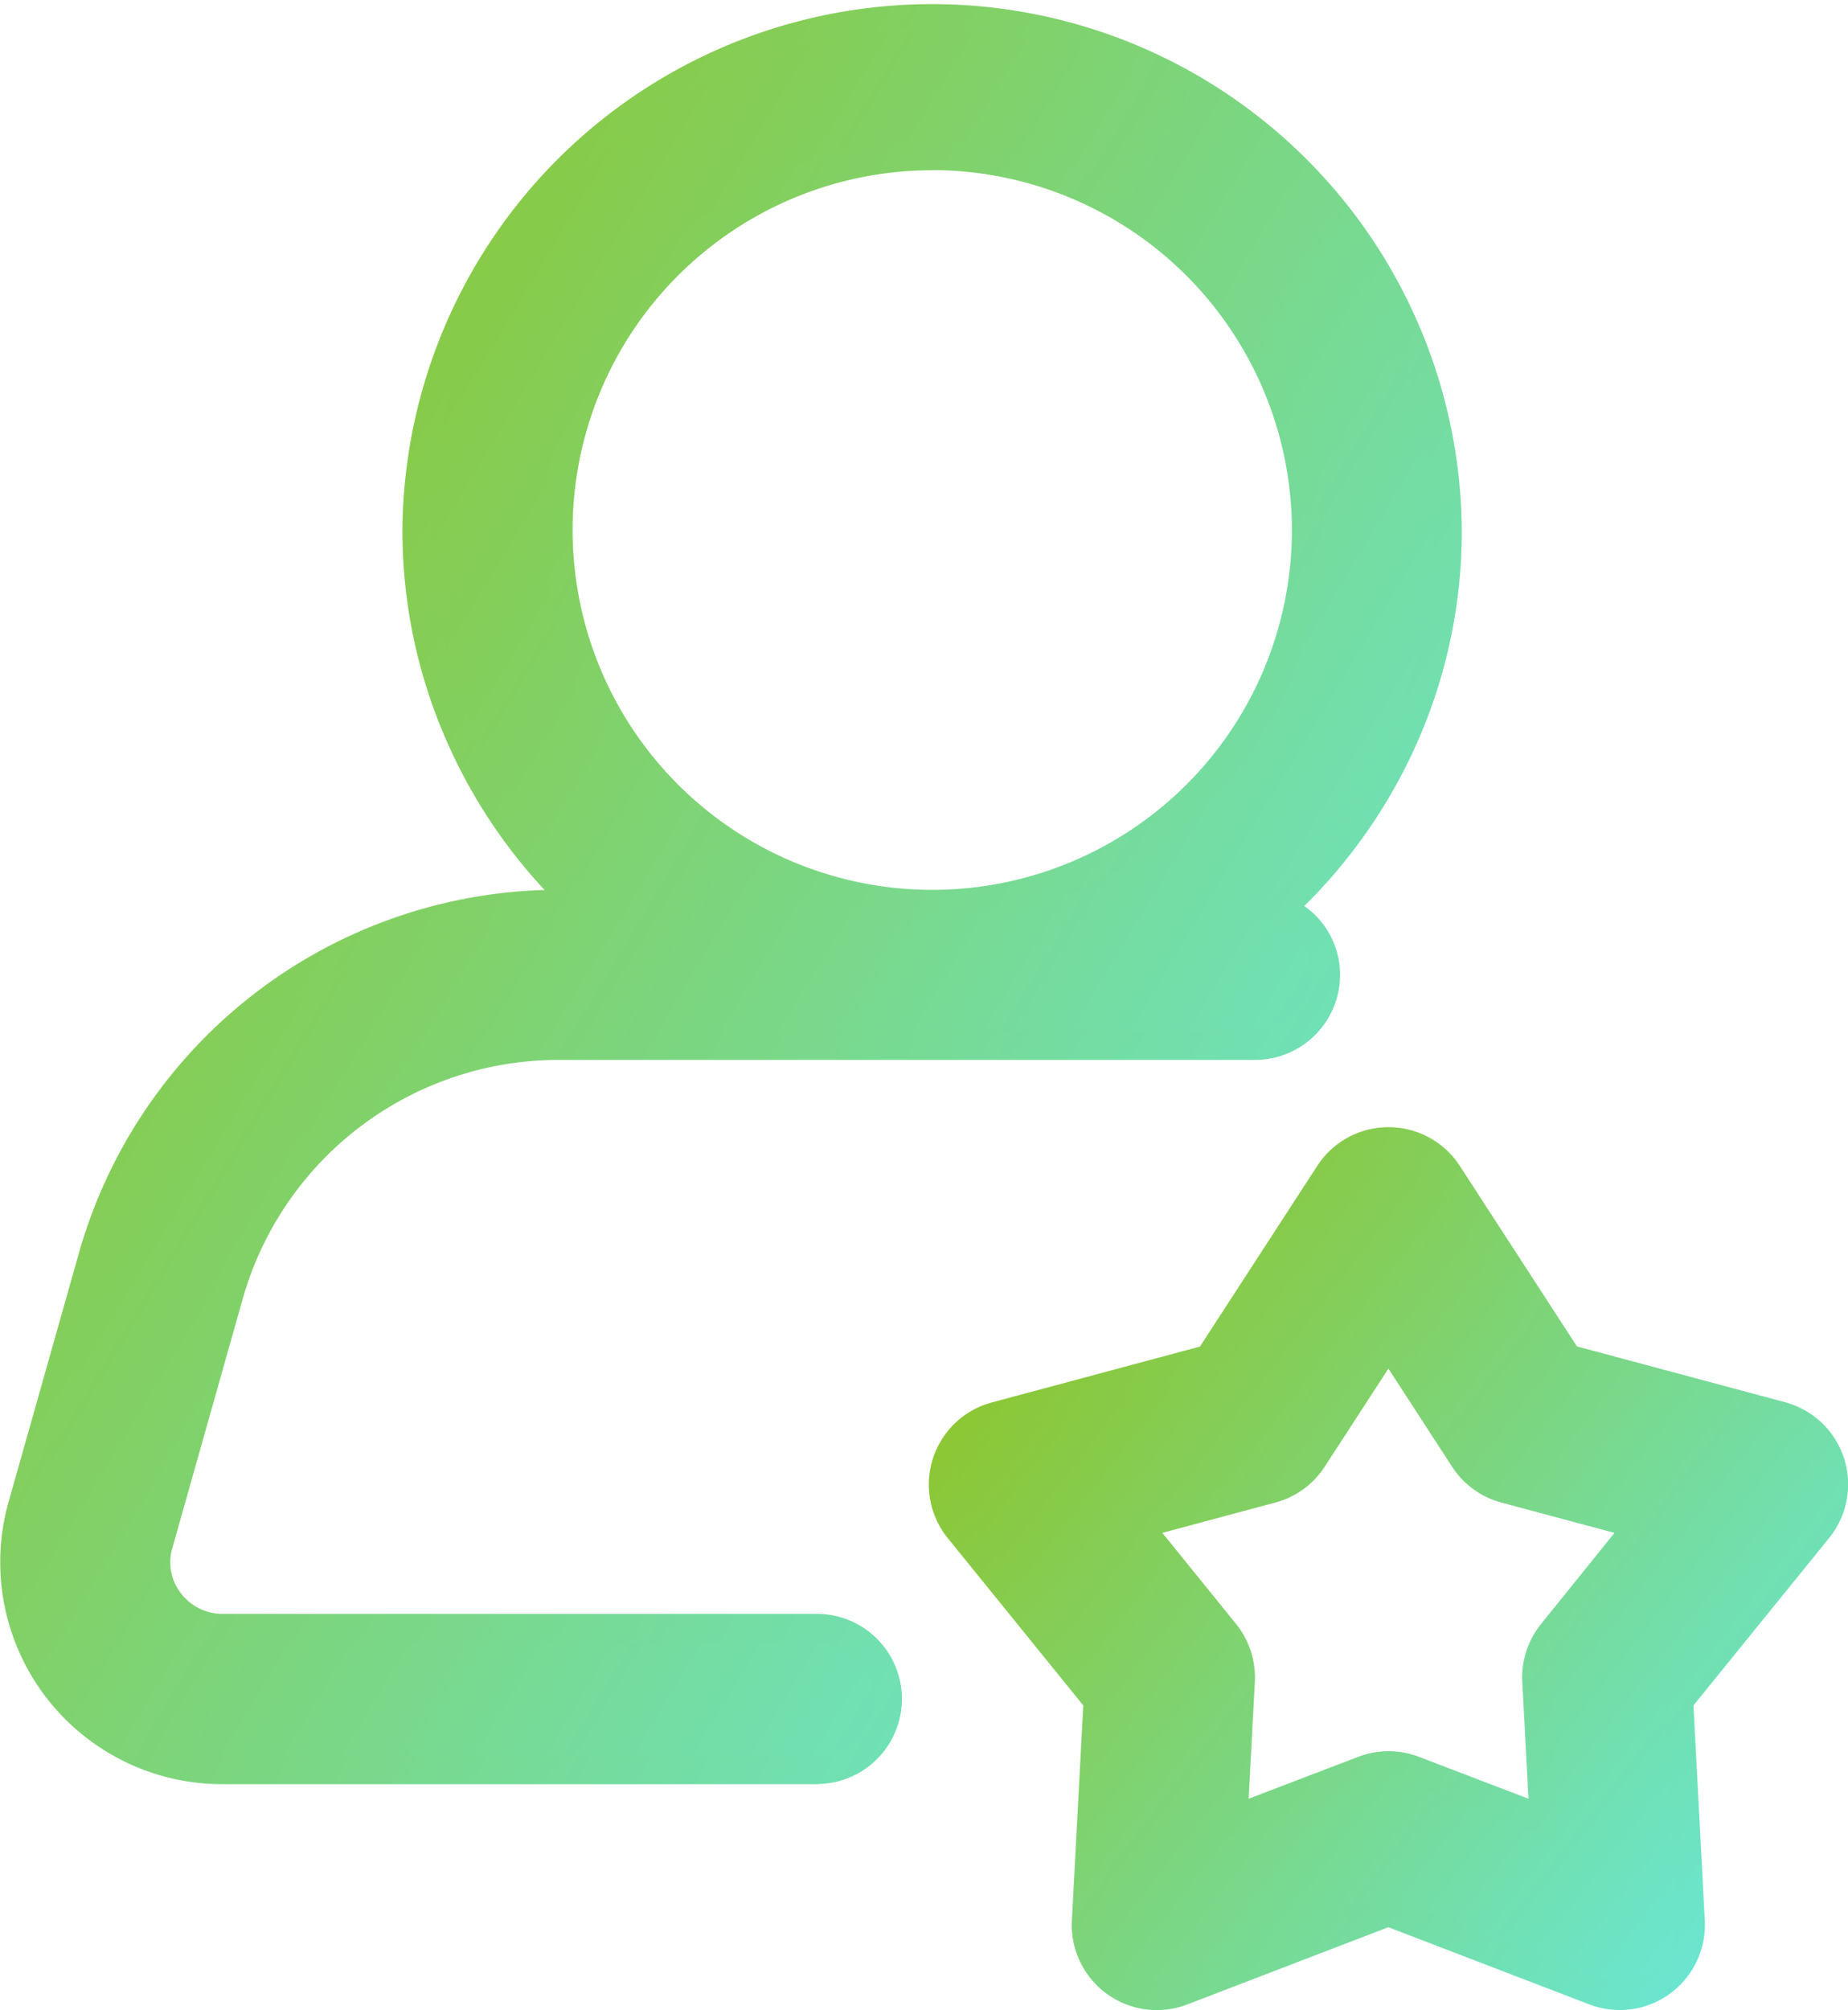 <svg xmlns="http://www.w3.org/2000/svg" xmlns:xlink="http://www.w3.org/1999/xlink" width="57.463" height="62.477" viewBox="0 0 57.463 62.477">
  <defs>
    <linearGradient id="linear-gradient" x1="1.189" y1="1" x2="0.017" y2="0.14" gradientUnits="objectBoundingBox">
      <stop offset="0" stop-color="#60efff"/>
      <stop offset="1" stop-color="#90c322"/>
    </linearGradient>
  </defs>
  <g id="Limited_In-House_Expertise" data-name="Limited In-House Expertise" transform="translate(-2.639 -1.5)">
    <path id="Path_47778" data-name="Path 47778" d="M43.855,27.909a2.2,2.2,0,0,0-1.523-1.445L35.7,24.687,31.961,18.93a2.2,2.2,0,0,0-3.69,0l-3.74,5.758L17.9,26.464a2.2,2.2,0,0,0-1.141,3.509l4.322,5.336-.363,6.856a2.2,2.2,0,0,0,2.986,2.17l6.412-2.462,6.41,2.462a2.2,2.2,0,0,0,2.986-2.168l-.361-6.858,4.322-5.336A2.2,2.2,0,0,0,43.855,27.909ZM35.2,33.2a2.205,2.205,0,0,0-.488,1.5l.228,4.318L30.9,37.463a2.2,2.2,0,0,0-1.577,0l-4.036,1.55.228-4.316a2.208,2.208,0,0,0-.488-1.5l-2.722-3.36,4.176-1.119a2.205,2.205,0,0,0,1.276-.926l2.354-3.625,2.352,3.624a2.2,2.2,0,0,0,1.276.927l4.178,1.119Z" transform="translate(15.695 19.051)" fill="url(#linear-gradient)"/>
    <path id="Path_47778_-_Outline" data-name="Path 47778 - Outline" d="M30.06,17.428a2.635,2.635,0,0,1,2.218,1.2l3.645,5.614,6.468,1.733A2.644,2.644,0,0,1,43.761,30.2l-4.215,5.2.352,6.687a2.647,2.647,0,0,1-3.587,2.607l-6.252-2.4-6.253,2.4a2.644,2.644,0,0,1-3.588-2.607l.354-6.687-4.214-5.2a2.644,2.644,0,0,1,1.371-4.217L24.2,24.246l3.647-5.615A2.637,2.637,0,0,1,30.06,17.428Zm7.2,26.552a1.754,1.754,0,0,0,1.754-1.846l-.37-7.028,4.429-5.468a1.755,1.755,0,0,0-.91-2.8l-6.8-1.822-3.83-5.9a1.756,1.756,0,0,0-2.946,0l-3.832,5.9-6.8,1.822a1.755,1.755,0,0,0-.91,2.8l4.429,5.468-.372,7.027a1.756,1.756,0,0,0,2.384,1.731l6.571-2.523,6.569,2.523A1.77,1.77,0,0,0,37.258,43.98ZM30.06,23.3l2.724,4.2a1.755,1.755,0,0,0,1.019.74l4.838,1.3L35.489,33.42a1.757,1.757,0,0,0-.389,1.2l.264,5-4.675-1.8a1.756,1.756,0,0,0-1.258,0l-4.675,1.8.264-5a1.762,1.762,0,0,0-.39-1.2l-3.152-3.89,4.836-1.3a1.757,1.757,0,0,0,1.019-.739Zm7.03,6.737-3.517-.942a2.642,2.642,0,0,1-1.533-1.114l-1.98-3.05-1.982,3.051a2.644,2.644,0,0,1-1.533,1.113l-3.515.942,2.291,2.828a2.65,2.65,0,0,1,.586,1.8L25.715,38.3l3.4-1.3a2.644,2.644,0,0,1,1.9,0l3.4,1.3-.192-3.634a2.644,2.644,0,0,1,.586-1.8Z" transform="translate(15.751 19.107)" fill="url(#linear-gradient)"/>
    <path id="Path_47779" data-name="Path 47779" d="M9.827,41.756a10.654,10.654,0,0,1,10.21-7.7H41.721a2.191,2.191,0,0,0,.781-4.242,16.025,16.025,0,1,0-21.811-.158h-.654A15.07,15.07,0,0,0,5.6,40.555l-2.2,7.78a6.459,6.459,0,0,0,6.223,8.231H28.147a2.2,2.2,0,0,0,0-4.4H9.618a2.063,2.063,0,0,1-1.665-.83,2.018,2.018,0,0,1-.329-1.793ZM20.056,18.026A11.627,11.627,0,1,1,31.683,29.653,11.64,11.64,0,0,1,20.056,18.026Z" transform="translate(-0.056 -0.056)" fill="url(#linear-gradient)"/>
    <path id="Path_47779_-_Outline" data-name="Path 47779 - Outline" d="M28.091,56.955H9.562a6.9,6.9,0,0,1-6.649-8.8l2.2-7.778A15.52,15.52,0,0,1,19.573,29.162a16.463,16.463,0,0,1-3.021-4.575,16.241,16.241,0,0,1-1.4-6.616,16.471,16.471,0,0,1,32.941,0A16.223,16.223,0,0,1,46.651,24.7a16.488,16.488,0,0,1-3.456,4.96A2.606,2.606,0,0,1,44.308,31.8a2.647,2.647,0,0,1-2.644,2.644H19.98A10.209,10.209,0,0,0,10.2,41.821L8,49.609a1.565,1.565,0,0,0,.256,1.4,1.622,1.622,0,0,0,1.31.653H28.091a2.644,2.644,0,0,1,0,5.287ZM19.98,30.045A14.625,14.625,0,0,0,5.966,40.621L3.767,48.4a6.015,6.015,0,0,0,5.8,7.666H28.091a1.755,1.755,0,0,0,0-3.511H9.562a2.5,2.5,0,0,1-2.02-1.008,2.465,2.465,0,0,1-.4-2.182l2.2-7.787A11.1,11.1,0,0,1,19.98,33.556H41.665A1.757,1.757,0,0,0,43.42,31.8a1.737,1.737,0,0,0-1.133-1.627l-.67-.256.529-.485a15.637,15.637,0,0,0,3.7-5.1,15.34,15.34,0,0,0,1.368-6.361,15.582,15.582,0,0,0-31.165,0,15.358,15.358,0,0,0,1.32,6.257,15.626,15.626,0,0,0,3.576,5.051l.811.767Zm11.647,0A12.071,12.071,0,1,1,43.7,17.971,12.085,12.085,0,0,1,31.627,30.041Zm0-23.253A11.183,11.183,0,1,0,42.81,17.971,11.2,11.2,0,0,0,31.627,6.787Z" transform="translate(0 0)" fill="url(#linear-gradient)"/>
  </g>
</svg>
